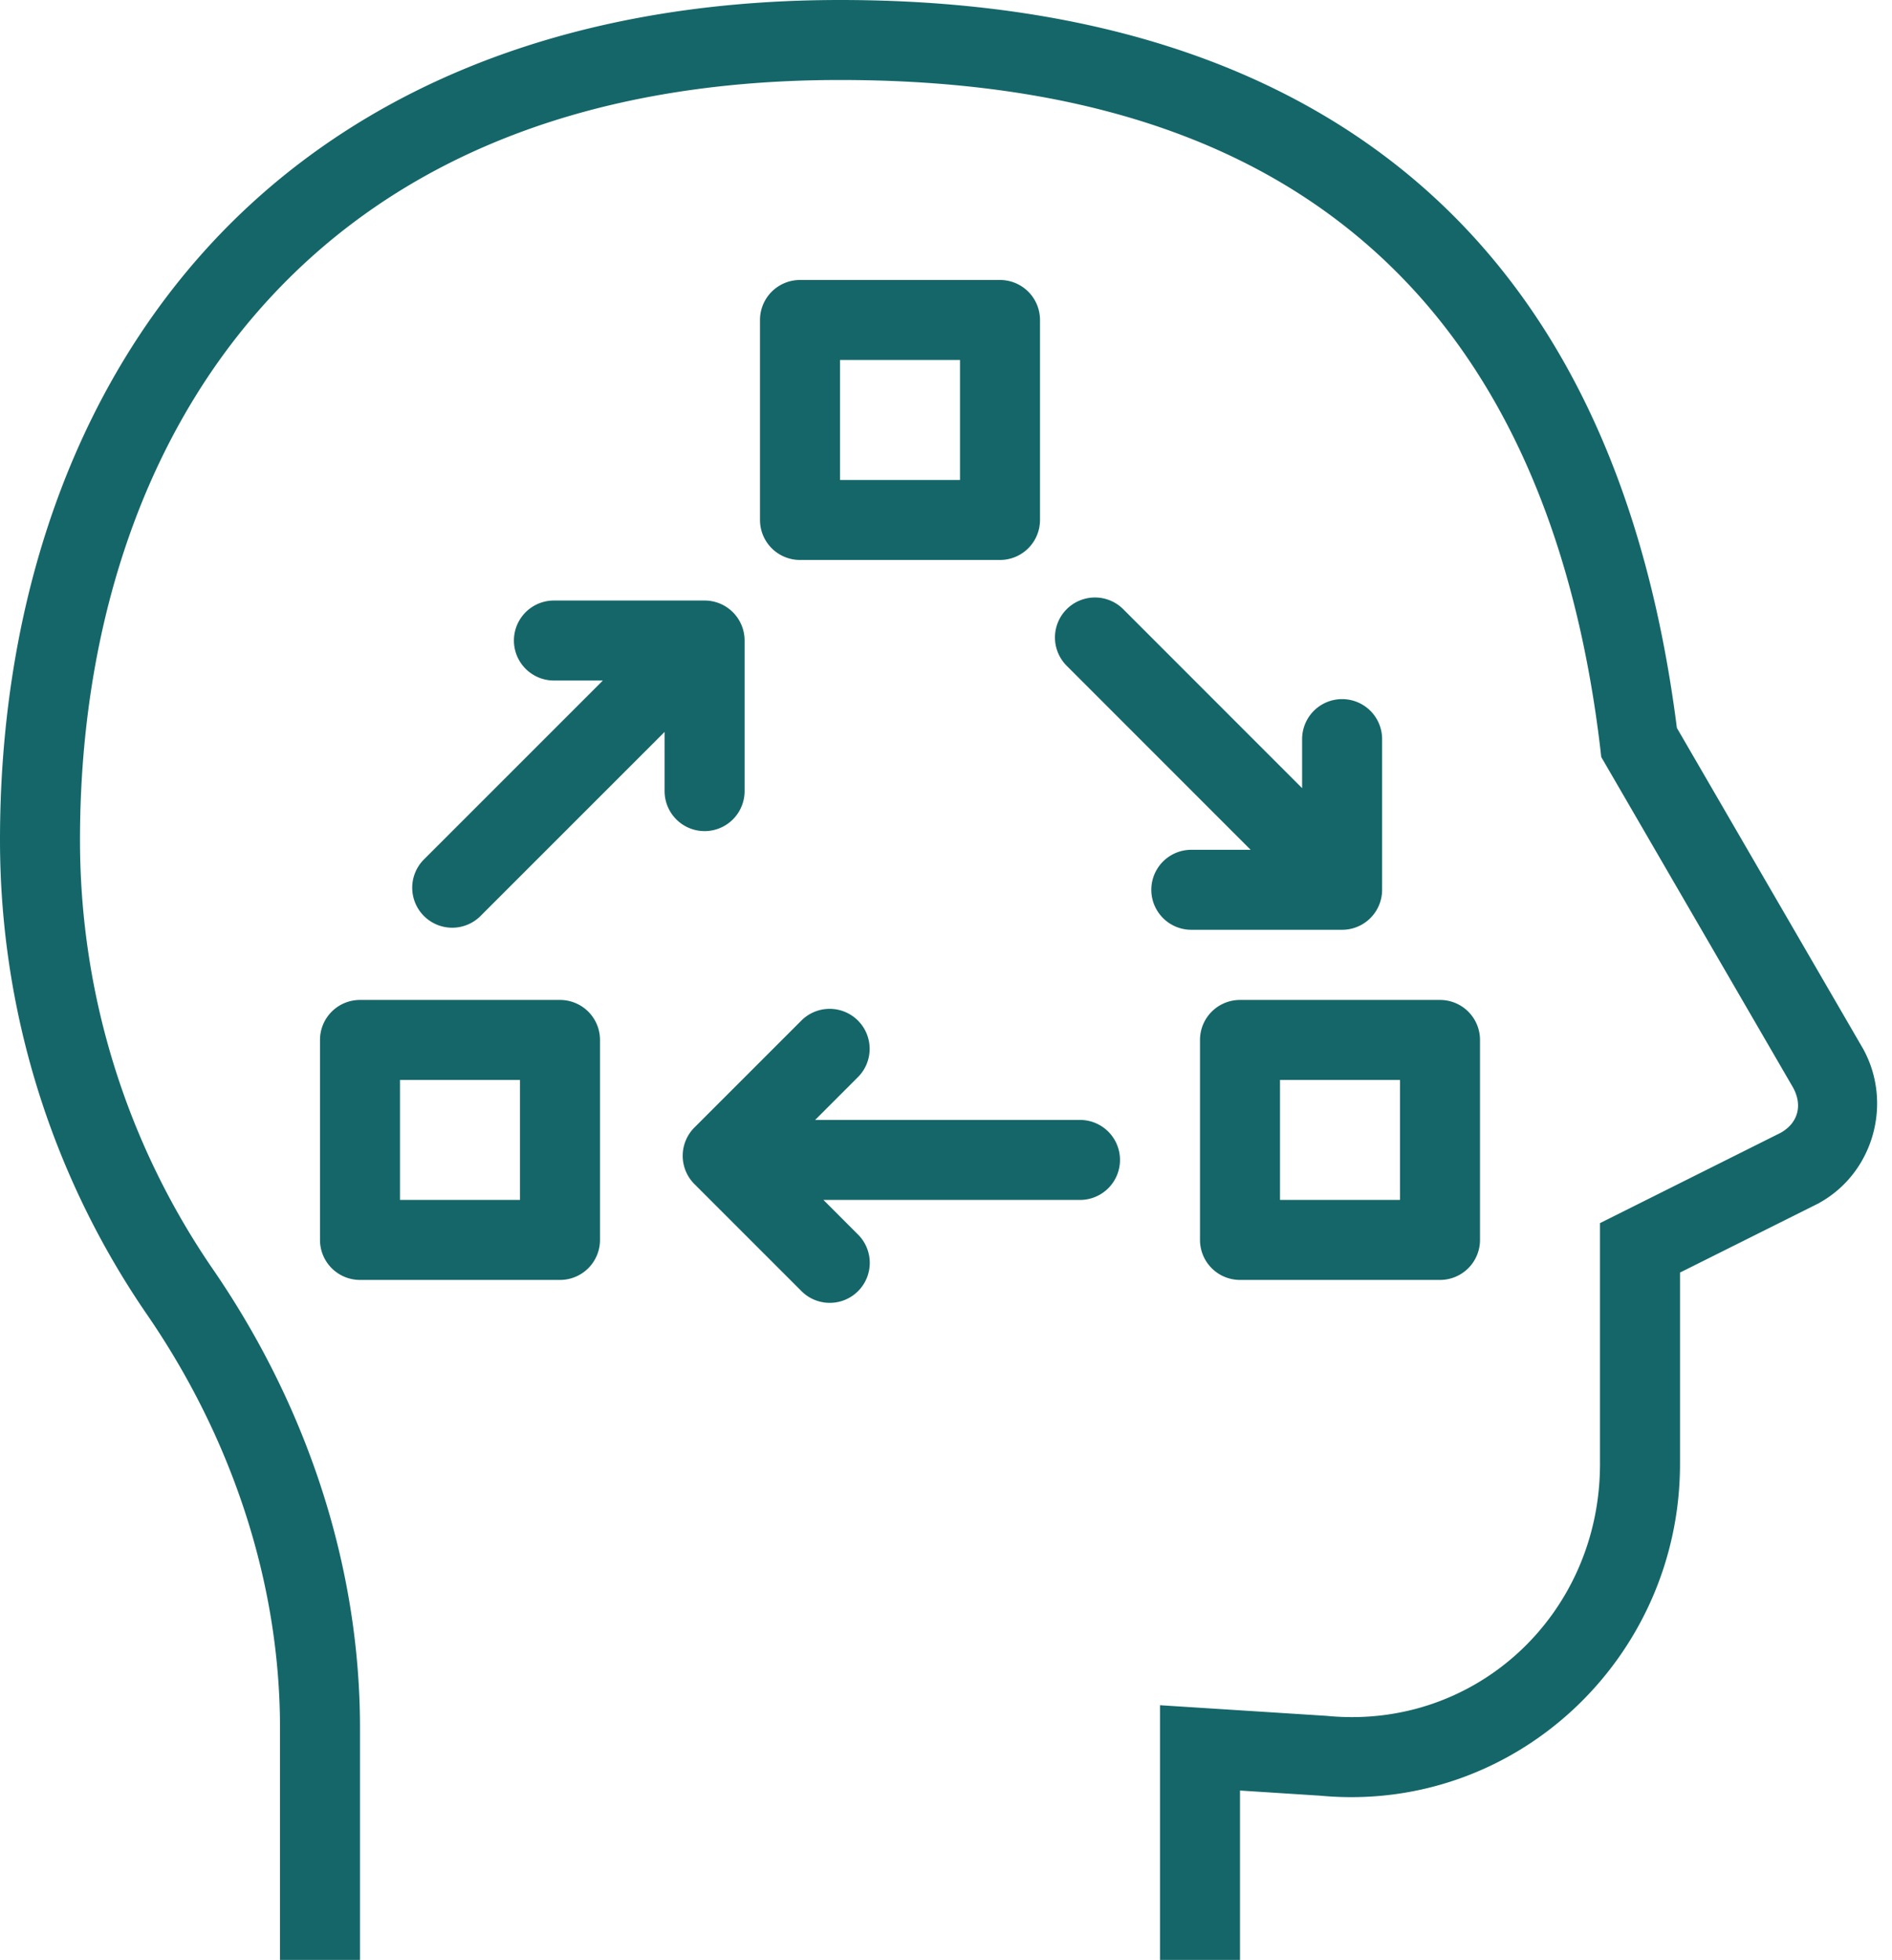<?xml version="1.0" encoding="UTF-8" standalone="no"?><svg xmlns="http://www.w3.org/2000/svg" xmlns:xlink="http://www.w3.org/1999/xlink" fill="#156669" height="49" preserveAspectRatio="xMidYMid meet" version="1" viewBox="2.0 -0.0 47.3 49.0" width="47.3" zoomAndPan="magnify"><g id="change1_1"><path d="M 23 0 C 15.774 0 10.446 2.491 7 6.4 C 3.554 10.31 2 15.56 2 21 C 2 25.406 3.366 29.507 5.676 32.867 C 7.77 35.913 9 39.524 9 43.199 L 9 49 L 11 49 L 11 43.199 C 11 39.079 9.628 35.086 7.324 31.734 C 5.236 28.697 4 24.992 4 21 C 4 15.94 5.446 11.19 8.5 7.725 C 11.554 4.259 16.226 2 23 2 C 29.802 2 34.205 3.979 37.115 7.006 C 40.025 10.033 41.473 14.206 42.008 18.719 L 42.031 18.926 L 46.824 27.186 C 47.073 27.636 46.949 28.079 46.516 28.322 L 42 30.58 L 42 36.602 C 42 40.34 38.92 43.251 35.195 42.902 L 35.18 42.9 L 31 42.633 L 31 49 L 33 49 L 33 44.766 L 35.01 44.895 C 39.879 45.35 44 41.457 44 36.602 L 44 31.816 L 47.467 30.084 L 47.486 30.072 C 48.845 29.316 49.324 27.567 48.574 26.215 L 48.568 26.205 L 43.922 18.199 C 43.326 13.517 41.805 8.999 38.559 5.621 C 35.244 2.173 30.198 -5.9211895e-16 23 0 z M 22 7 A 1 1 0 0 0 21 8 L 21 13 A 1 1 0 0 0 22 14 L 27 14 A 1 1 0 0 0 28 13 L 28 8 A 1 1 0 0 0 27 7 L 22 7 z M 23 9 L 26 9 L 26 12 L 23 12 L 23 9 z M 29.371 14.938 A 1 1 0 0 0 28.676 16.654 L 33.266 21.246 L 31.783 21.246 A 1 1 0 1 0 31.783 23.246 L 35.553 23.246 A 1 1 0 0 0 36.553 22.246 L 36.553 18.479 A 1 1 0 1 0 34.553 18.479 L 34.553 19.705 L 30.09 15.24 A 1 1 0 0 0 29.371 14.938 z M 15.848 15.014 A 1 1 0 1 0 15.848 17.014 L 17.072 17.014 L 12.611 21.475 A 1 1 0 1 0 14.025 22.889 L 18.615 18.299 L 18.615 19.779 A 1 1 0 1 0 20.615 19.779 L 20.615 16.014 A 1 1 0 0 0 19.615 15.014 L 15.848 15.014 z M 11 25 A 1 1 0 0 0 10 26 L 10 31 A 1 1 0 0 0 11 32 L 16 32 A 1 1 0 0 0 17 31 L 17 26 A 1 1 0 0 0 16 25 L 11 25 z M 33 25 A 1 1 0 0 0 32 26 L 32 31 A 1 1 0 0 0 33 32 L 38 32 A 1 1 0 0 0 39 31 L 39 26 A 1 1 0 0 0 38 25 L 33 25 z M 22.713 25.223 A 1 1 0 0 0 22.025 25.525 L 19.361 28.189 A 1 1 0 0 0 19.361 29.604 L 22.025 32.268 A 1 1 0 1 0 23.439 30.854 L 22.586 30 L 29 30 A 1 1 0 1 0 29 28 L 22.379 28 L 23.439 26.939 A 1 1 0 0 0 22.713 25.223 z M 12 27 L 15 27 L 15 30 L 12 30 L 12 27 z M 34 27 L 37 27 L 37 30 L 34 30 L 34 27 z"/></g></svg>